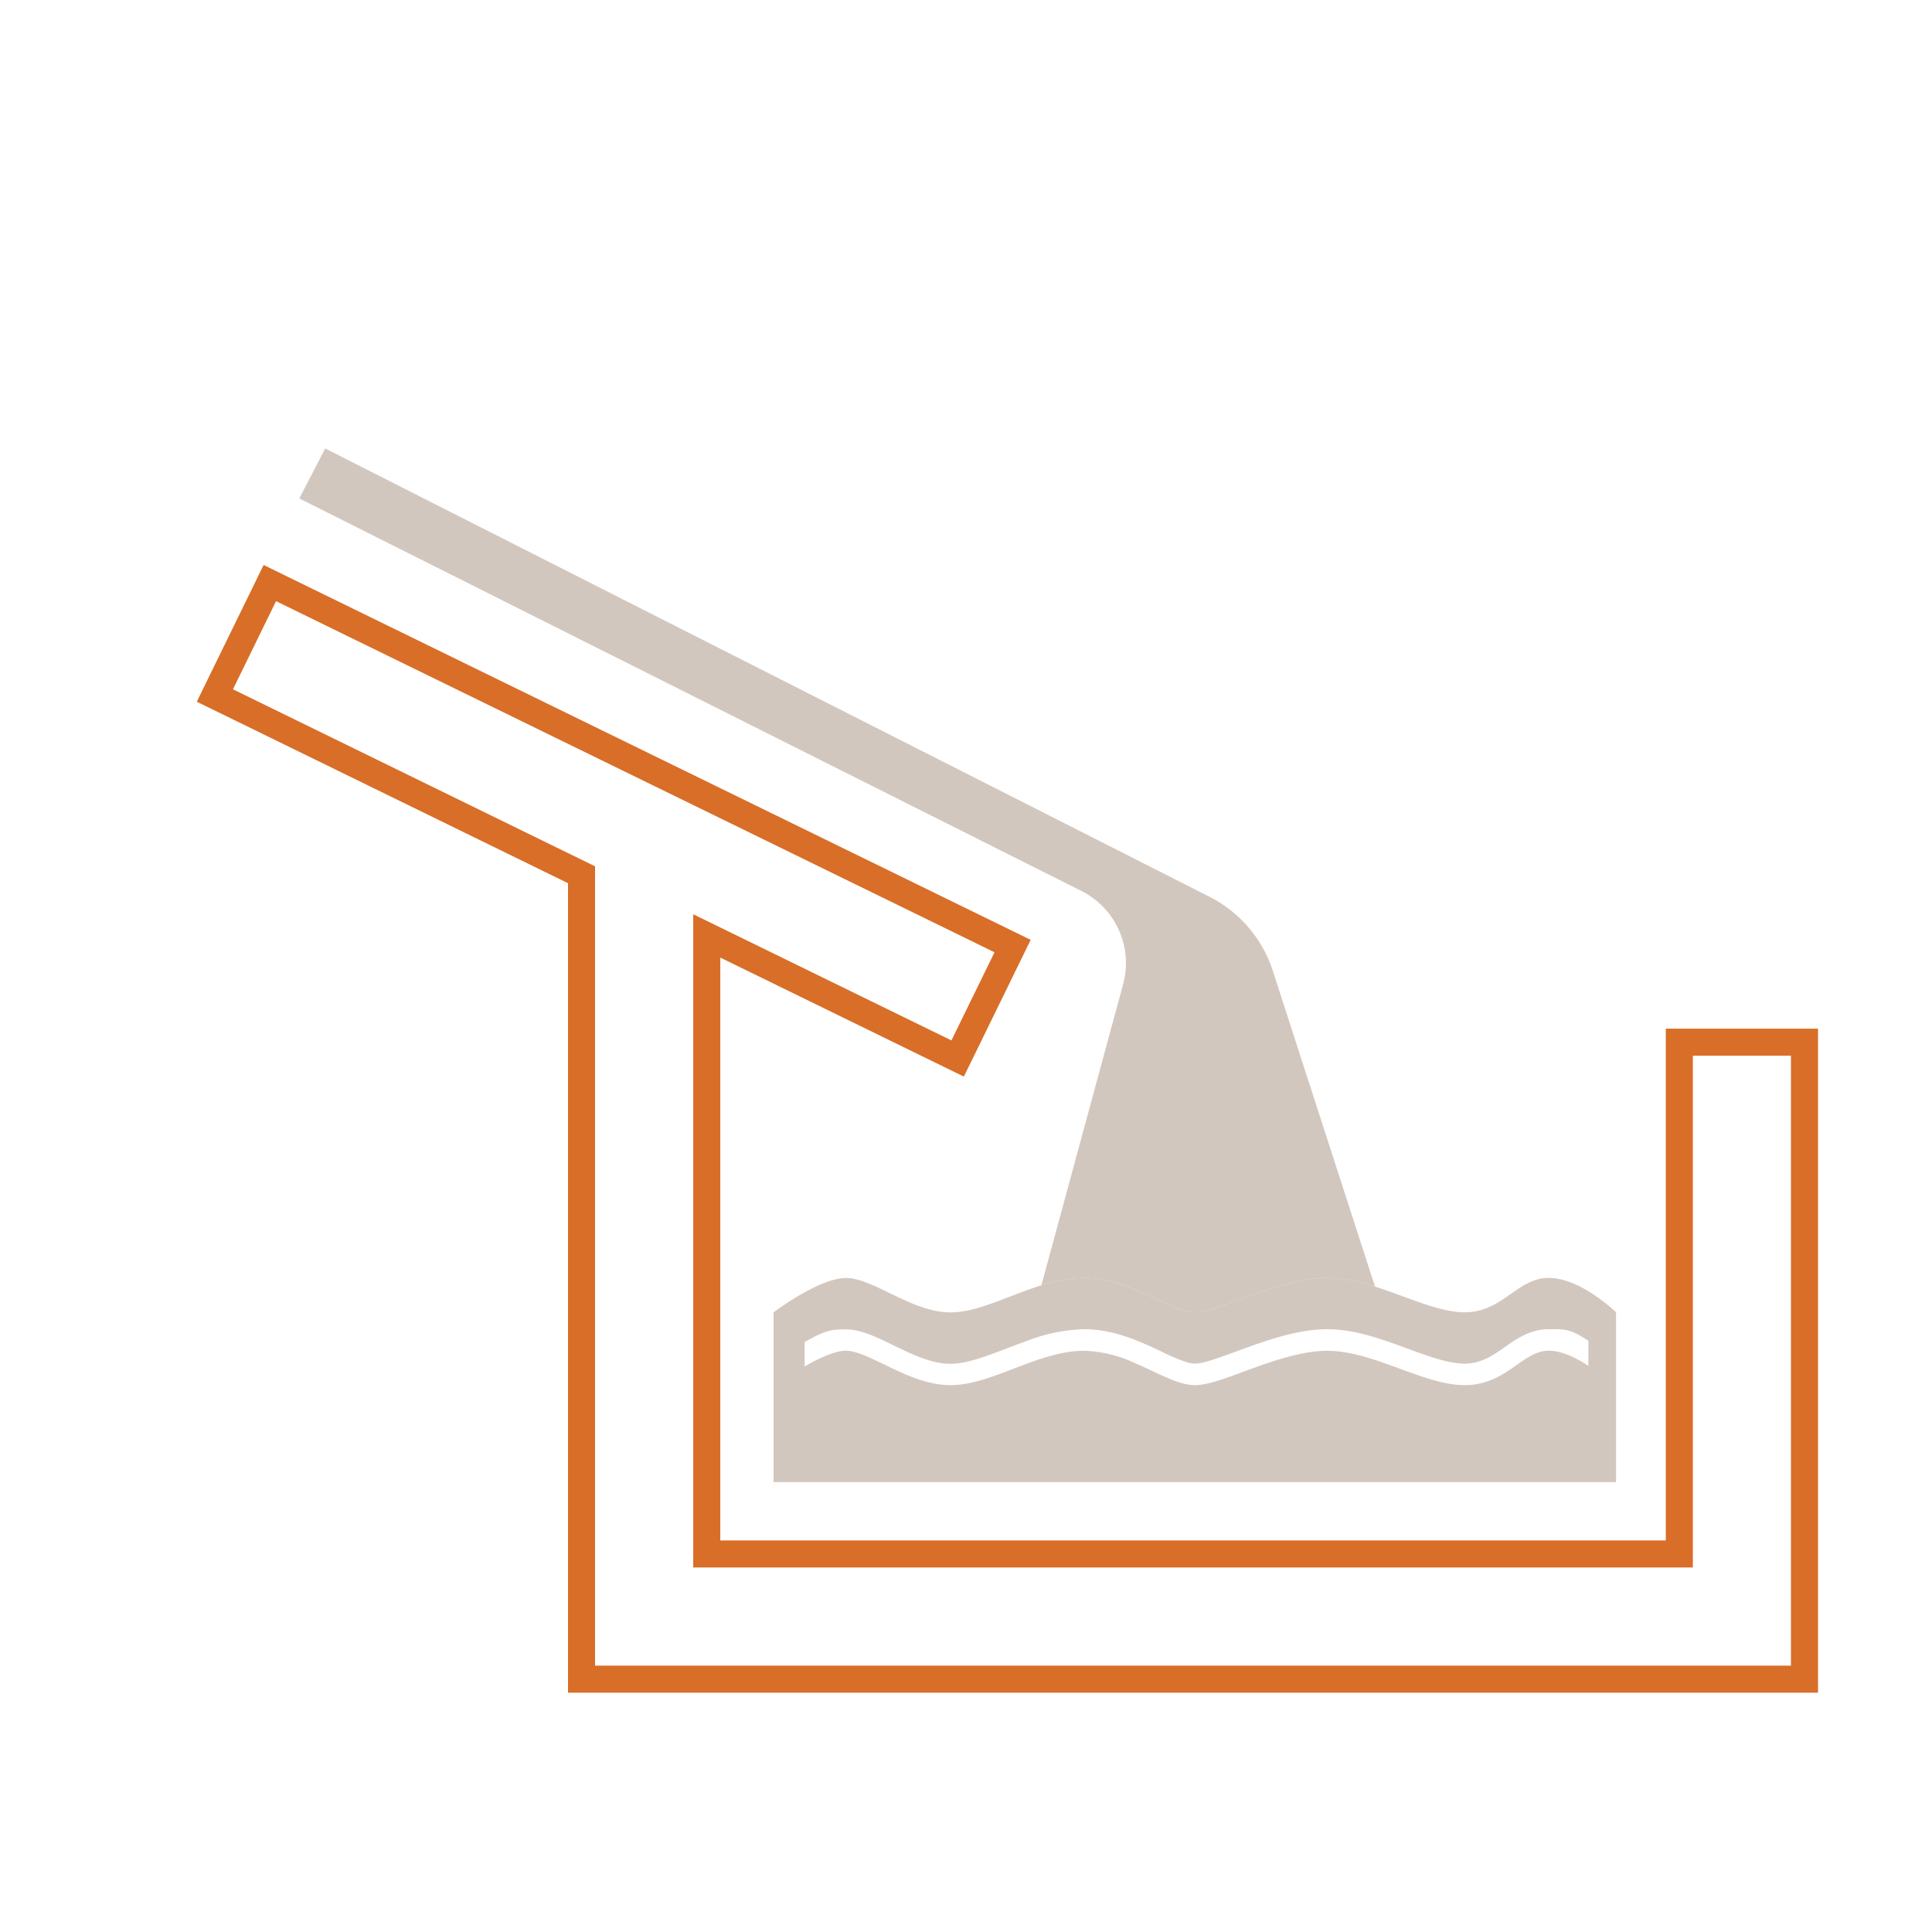 <svg xmlns="http://www.w3.org/2000/svg" id="Layer_1" data-name="Layer 1" viewBox="0 0 500 500"><defs><style>.cls-1{fill:#d86e28;}.cls-2{fill:#d2c7be;}</style></defs><path class="cls-1" d="M71.44,155.58l185.94,90.87-11.15,22.81-66.82-32.65V405.66h258.7V273.21H463.5V431.06H154V224.2L60.29,178.39l11.15-22.81m-3.22-9.36-3.07,6.29L54,175.32l-3.07,6.29,6.29,3.07L147,228.57V438.06H470.5V266.21H431.11V398.66H186.41V247.82l56.75,27.73,6.28,3.07,3.08-6.29,11.15-22.81,3.07-6.29-6.29-3.07L74.51,149.29l-6.29-3.07Z"></path><path class="cls-2" d="M355.86,333a41.72,41.72,0,0,0-12.43-2.26c-12.55,0-27.87,8.9-34.22,8.9s-16.29-8.9-28.71-8.9a37.31,37.31,0,0,0-11,1.92l21.16-77.92a20.9,20.9,0,0,0-10.8-24.16L77.46,129l6.7-12.94L313,232.07a32.9,32.9,0,0,1,16.41,19.19Z"></path><path class="cls-2" d="M400.85,330.72c-8.29,0-11.87,8.9-21.81,8.9-6.67,0-14.78-4-23.18-6.64a41.72,41.72,0,0,0-12.43-2.26c-12.55,0-27.87,8.9-34.22,8.9s-16.29-8.9-28.71-8.9a37.31,37.31,0,0,0-11,1.92c-8.43,2.61-16.43,7-23.49,7-10.07,0-20-8.9-27.05-8.9s-18.77,8.9-18.77,8.9v43.94H418.23V339.62S409.13,330.72,400.85,330.72Zm0,18.84c-3.08,0-5.49,1.69-8.27,3.65-3.5,2.46-7.47,5.26-13.54,5.26-5.17,0-10.77-2.06-16.71-4.23-1.53-.56-3.06-1.13-4.61-1.66-4.79-1.66-9.63-3-14.29-3s-9.9,1.38-14.84,3c-2.34.78-4.6,1.61-6.71,2.38-5.33,2-9.54,3.51-12.67,3.51s-6.81-1.68-10.91-3.62c-1.59-.75-3.25-1.54-5-2.27a33.05,33.05,0,0,0-12.83-3c-4.59,0-9.23,1.37-13.8,3-1.42.52-2.84,1.06-4.25,1.6-5.74,2.2-11.16,4.29-16.45,4.29-6.12,0-11.95-2.83-17.1-5.33-3.79-1.84-7.38-3.58-10-3.58-2.35,0-6.13,1.45-10.63,4.08v-6.3c5.49-3.2,7.23-3.3,10.64-3.3,3.84,0,8,2,12.36,4.14,4.84,2.34,9.84,4.77,14.69,4.77,4.26,0,9.22-1.91,14.47-3.92,1.68-.64,3.38-1.29,5.09-1.9A44.57,44.57,0,0,1,280.5,344c7.87,0,14.68,3.23,20.16,5.82a49.73,49.73,0,0,0,6.45,2.72,7.82,7.82,0,0,0,2.1.37,11.14,11.14,0,0,0,2.43-.37c2.25-.56,5.23-1.66,8.34-2.8,7-2.56,15.62-5.74,23.45-5.74,5.87,0,11.61,1.72,17.2,3.7l3.61,1.31c5.46,2,10.61,3.9,14.8,3.9s7.26-2.07,10.37-4.26S396,344,400.85,344c4,0,5.36-.24,10.22,3l0,6.48C407.23,350.94,403.68,349.56,400.85,349.56Z"></path></svg>